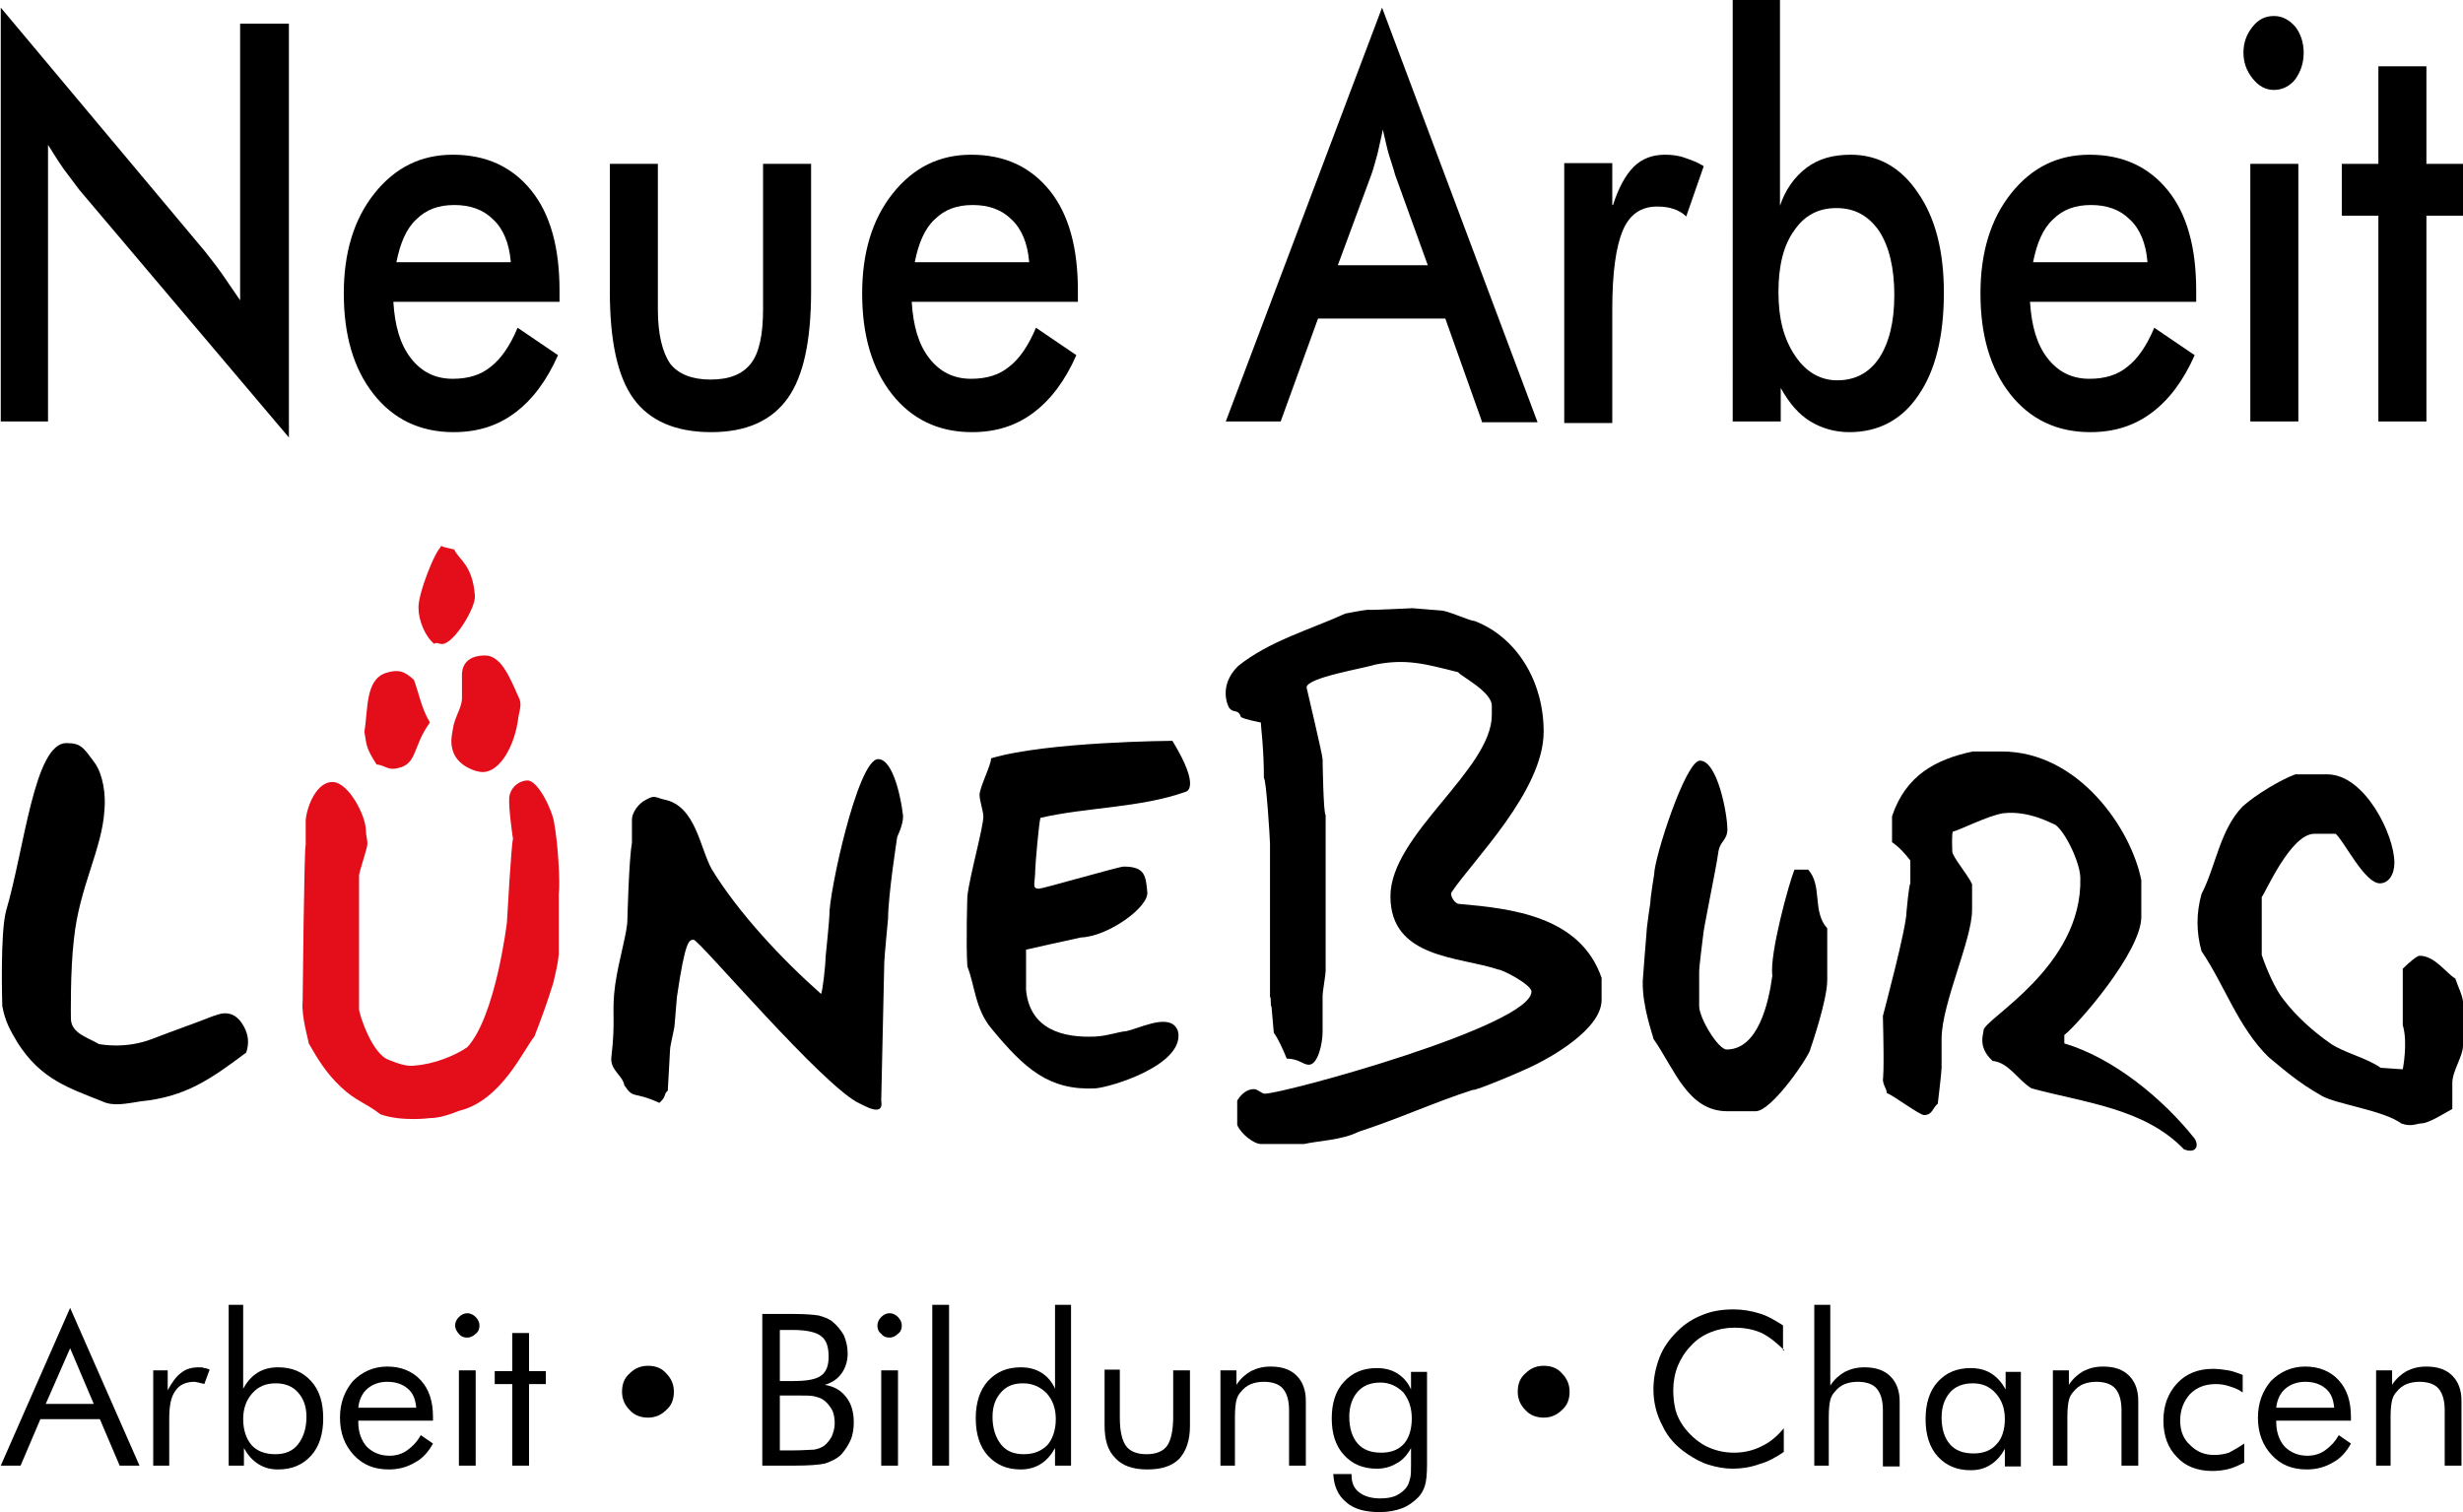 <?xml version="1.0" encoding="utf-8"?>
<!-- Generator: Adobe Illustrator 24.0.2, SVG Export Plug-In . SVG Version: 6.00 Build 0)  -->
<svg version="1.1" id="Ebene_1" xmlns="http://www.w3.org/2000/svg" xmlns:xlink="http://www.w3.org/1999/xlink" x="0px" y="0px"
	 viewBox="0 0 323.1 198.4" style="enable-background:new 0 0 323.1 198.4;" xml:space="preserve">
<style type="text/css">
	.st0{fill-rule:evenodd;clip-rule:evenodd;fill:#E40E1B;}
	.st1{fill-rule:evenodd;clip-rule:evenodd;}
</style>
<g>
	<path d="M0.1,55.3V1l26.8,32c0.7,0.9,1.5,1.9,2.2,2.9c0.7,1,1.5,2.2,2.4,3.5V3.1h6.4v54.3L10.4,24.9C9.7,24,9,23,8.3,22.1
		c-0.7-1-1.3-2-2-3.1v36.3H0.1L0.1,55.3z"/>
	<path d="M73.5,39.6H51.6c0.2,3.2,0.9,5.6,2.3,7.4c1.4,1.8,3.2,2.7,5.5,2.7c2,0,3.7-0.5,5-1.6c1.3-1,2.5-2.7,3.5-5.1l5.3,3.6
		c-1.5,3.4-3.4,5.9-5.7,7.6c-2.3,1.7-4.9,2.5-8,2.5c-4.4,0-7.9-1.7-10.5-5c-2.6-3.3-3.9-7.7-3.9-13.2c0-5.3,1.3-9.7,4-13.1
		c2.7-3.4,6.1-5.1,10.3-5.1c4.4,0,7.8,1.6,10.3,4.7c2.5,3.1,3.7,7.5,3.7,13.1V39.6L73.5,39.6z M67,34.3c-0.2-2.4-1-4.3-2.3-5.5
		c-1.3-1.3-3-1.9-5.1-1.9c-2.1,0-3.7,0.6-5,1.9c-1.3,1.2-2.1,3.1-2.6,5.6H67L67,34.3z"/>
	<path d="M86.3,21.5v19.1c0,3.3,0.6,5.6,1.6,7.1c1.1,1.4,2.9,2.1,5.3,2.1c2.5,0,4.2-0.7,5.3-2.1c1.1-1.4,1.6-3.8,1.6-7.1V21.5h6.3
		v16.7c0,6.5-1,11.2-3.1,14.1c-2.1,2.9-5.4,4.4-10,4.4c-4.7,0-8.1-1.5-10.2-4.4c-2.1-2.9-3.1-7.6-3.1-14.1V21.5H86.3L86.3,21.5z"/>
	<path d="M141.5,39.6h-21.9c0.2,3.2,0.9,5.6,2.3,7.4c1.4,1.8,3.2,2.7,5.5,2.7c2,0,3.7-0.5,5-1.6c1.3-1,2.5-2.7,3.5-5.1l5.3,3.6
		c-1.5,3.4-3.4,5.9-5.7,7.6c-2.3,1.7-4.9,2.5-8,2.5c-4.4,0-7.9-1.7-10.5-5c-2.6-3.3-3.9-7.7-3.9-13.2c0-5.3,1.3-9.7,4-13.1
		c2.7-3.4,6.1-5.1,10.3-5.1c4.4,0,7.8,1.6,10.3,4.7c2.5,3.1,3.7,7.5,3.7,13.1V39.6L141.5,39.6z M135,34.3c-0.2-2.4-1-4.3-2.3-5.5
		c-1.3-1.3-3-1.9-5.1-1.9c-2.1,0-3.7,0.6-5,1.9c-1.3,1.2-2.1,3.1-2.6,5.6H135L135,34.3z"/>
	<path d="M175.5,34.8h11.8l-4.3-11.9c-0.2-0.8-0.5-1.6-0.8-2.6c-0.3-1-0.5-2.1-0.8-3.3c-0.2,1.1-0.5,2.2-0.7,3.2
		c-0.3,1-0.5,1.9-0.8,2.7L175.5,34.8L175.5,34.8z M194.4,55.3l-4.8-13.5h-16.7L168,55.3h-7.2L181.3,1l20.4,54.4H194.4L194.4,55.3z"
		/>
	<path d="M211.6,26.9c0.7-2.2,1.6-3.9,2.7-5c1.1-1.1,2.5-1.6,4.1-1.6c0.9,0,1.8,0.1,2.6,0.4c0.9,0.3,1.7,0.6,2.5,1.1l-2.3,6.6
		c-0.5-0.5-1.1-0.8-1.7-1c-0.6-0.2-1.3-0.3-2.1-0.3c-2.1,0-3.6,1-4.5,3.1c-0.9,2.1-1.4,5.5-1.4,10.4v14.9h-6.3V21.4h6.3V26.9
		L211.6,26.9z"/>
	<path d="M233.3,38.3c0,3.5,0.7,6.2,2.2,8.4c1.4,2.1,3.3,3.2,5.5,3.2c2.4,0,4.2-1,5.5-2.9c1.3-2,2-4.7,2-8.3c0-3.6-0.7-6.4-2-8.4
		c-1.4-2-3.2-3-5.6-3c-2.4,0-4.2,1-5.5,2.9C234,32.1,233.3,34.8,233.3,38.3L233.3,38.3z M233.5,0v27c0.7-2.1,1.9-3.8,3.5-5
		c1.6-1.2,3.5-1.7,5.8-1.7c3.6,0,6.6,1.7,8.8,5c2.3,3.3,3.4,7.7,3.4,13.1c0,5.7-1.1,10.2-3.3,13.4c-2.2,3.3-5.3,4.9-9.1,4.9
		c-1.9,0-3.6-0.5-5.1-1.4s-2.8-2.4-3.9-4.4v4.4h-6.3V0H233.5L233.5,0z"/>
	<path d="M288.2,39.6h-21.9c0.2,3.2,0.9,5.6,2.3,7.4c1.4,1.8,3.2,2.7,5.5,2.7c2,0,3.7-0.5,5-1.6c1.3-1,2.5-2.7,3.5-5.1l5.3,3.6
		c-1.5,3.4-3.4,5.9-5.7,7.6c-2.3,1.7-4.9,2.5-8,2.5c-4.4,0-7.9-1.7-10.5-5c-2.6-3.3-3.9-7.7-3.9-13.2c0-5.3,1.3-9.7,4-13.1
		c2.7-3.4,6.1-5.1,10.3-5.1c4.4,0,7.8,1.6,10.3,4.7c2.5,3.1,3.7,7.5,3.7,13.1V39.6L288.2,39.6z M281.7,34.3c-0.2-2.4-1-4.3-2.3-5.5
		c-1.3-1.3-3-1.9-5.1-1.9c-2.1,0-3.7,0.6-5,1.9c-1.3,1.2-2.1,3.1-2.6,5.6H281.7L281.7,34.3z"/>
	<path d="M294.3,6.9c0-1.3,0.4-2.4,1.2-3.4c0.8-1,1.7-1.4,2.8-1.4c1.1,0,2,0.5,2.8,1.4c0.7,0.9,1.1,2.1,1.1,3.4
		c0,1.4-0.4,2.5-1.1,3.5c-0.7,0.9-1.7,1.4-2.8,1.4c-1.1,0-2-0.5-2.8-1.5C294.7,9.3,294.3,8.2,294.3,6.9L294.3,6.9z M295.2,55.3V21.5
		h6.3v33.8H295.2L295.2,55.3z"/>
	<polygon points="312,55.3 312,28.3 307.2,28.3 307.2,21.5 312,21.5 312,8.7 318.3,8.7 318.3,21.5 323.1,21.5 323.1,28.3 
		318.3,28.3 318.3,55.3 312,55.3 	"/>
	<path class="st0" d="M58,71.6h-0.3c0.5,0.2,1.5,0.4,1.9,0.5c0.5,1.3,2.4,1.9,2.7,6.1c0.1,1.6-2.8,6.3-4.3,6.3c-0.4,0-0.9-0.3-1,0
		c-1.2-0.9-2.1-3.1-2.1-4.7C54.8,78,57.1,72.1,58,71.6L58,71.6z"/>
	<path class="st0" d="M63.6,86L63.6,86c2.1,0,3.2,2.7,4.4,5.4c0.5,0.9,0.2,1.6,0,2.7c-0.4,3.5-2.3,7.2-4.7,7.2
		c-0.9,0-3.3-0.8-3.9-2.8c-0.3-1-0.2-1.7,0-2.8c0.2-1.6,1.2-2.8,1.2-4.1v-3.2C60.7,86.6,62.1,86,63.6,86L63.6,86z"/>
	<path class="st0" d="M50.6,88.3L50.6,88.3c1.6-0.5,2.4-0.3,3.7,0.9c0.6,1.6,1,3.8,2.1,5.6c-2.3,3.1-1.6,5.5-4.3,6
		c-1.2,0.3-1.6-0.4-2.7-0.5c-1.5-2.3-1.3-2.7-1.6-4.3C48.3,93.1,47.9,89.2,50.6,88.3L50.6,88.3z"/>
	<path class="st0" d="M43.6,102.6c2.1,0,4.4,4.4,4.4,6.4c0,0.6,0.2,1.1,0.2,1.7c0,0.6-1.1,3.7-1.1,4.2v17.5c0,0.6,1.7,6,4,6.7
		c1,0.4,2.3,0.9,3.4,0.7c2.5-0.2,5.2-1.3,6.8-2.4c3.7-4,5.2-16.3,5.2-16.4c0,0,0.6-10.7,0.8-10.9c0,0-0.6-3.9-0.5-5.5
		c0.2-1.4,1.4-2.2,2.4-2.2c1.4,0,3.3,4,3.5,5.6c0.5,2.7,0.8,7.8,0.6,9.3v7.9c-0.1,1.2-0.4,2.4-0.7,3.7c-0.8,2.6-1.6,4.8-2.5,7.1
		c-1.4,1.7-4.3,8.3-9.7,9.7c-0.2,0-2.2,1-4,1c0,0-3.7,0.5-6.5-0.5c-1.9-1.5-3.2-1.7-5.2-3.6c-1.9-1.8-3-3.6-4.2-5.7
		c0-0.3-1-3.6-0.8-5.5c0,0,0.2-20.4,0.4-20.5v-3.3C40.3,105.6,41.6,102.6,43.6,102.6L43.6,102.6z"/>
	<path class="st1" d="M301.1,101.6L301.1,101.6h4.2c4.9,0,8.8,7.9,8.8,11.6c0,1.6-0.8,2.7-1.9,2.7c-2,0-4.6-5.4-5.8-6.5h-2.8
		c-3.1,0-6.4,7.7-6.9,8.3v7.6c0.6,1.8,1.8,4.6,2.9,5.9c1.6,2.1,3.8,4.1,6.1,5.7c1.7,1.2,4.8,1.9,6.6,3.2l2.9,0.2c0,0,0.7-3.5,0-5.8
		v-7.4c0.9-0.9,1.9-1.7,2.2-1.7c2,0,3.4,2.2,4.7,3c0.4,1.2,0.9,2.1,1,3v5.8c0,1.4-1.4,3.3-1.4,4.9v3.4c-1.1,0.6-3.1,1.9-4.1,1.9
		c-0.5,0-1.3,0.5-2.6,0c-2.3-1.7-8.4-2.5-10.4-3.6c-3.3-1.9-4.8-3.3-7-5.1c-4-3.9-5.8-9.5-8.8-13.9c-0.7-2.5-0.7-5,0-7.5
		c1.9-3.7,2.4-8.4,5.4-11.5C296,104.2,299.2,102.3,301.1,101.6L301.1,101.6z"/>
	<path class="st1" d="M258.8,98.6h0.6h3.2c10.1,0,17,10.2,18.3,16.9v4.8c0,4.6-8.4,14.2-10.1,15.5v1.1c6.4,1.9,12.9,7.2,17.1,12.5
		c0,0,0.6,0.9,0,1.4c-0.5,0.4-1.4,0-1.4,0c-5.2-5.4-13-6.1-20-8c-1.8-1.1-3-3.4-5.1-3.6c-2-1.8-1.2-3.5-1.2-4c0-1.5,13-8.3,12.7-20
		c0-1.9-1.9-6-3.3-7c-0.2,0-3.3-1.9-6.8-1.5c-2,0.3-5.9,2.3-6.6,2.4c-0.2,0.2-0.1,2.1-0.1,2.6c0,0.7,2,3,2.6,4.3v3.4
		c0,3.9-4,12.3-4,16.9v3.8c0,0.6-0.5,4.7-0.5,4.7c-0.7,0.6-0.7,1.5-1.8,1.5c-0.6,0-3.9-2.5-4.9-2.9c0-0.6-0.4-0.8-0.5-1.7
		c0-0.2,0.2-0.5,0-8.4c0.2-0.8,3.1-11.6,3.1-13.7c0,0,0.3-3.4,0.5-3.7v-3c-0.7-0.9-1.4-1.7-2.4-2.4l0-3.4
		C250,101.7,254,99.6,258.8,98.6L258.8,98.6z"/>
	<path class="st1" d="M223,99.8L223,99.8c2.3,0,3.6,7,3.6,9c0,1.5-1,1.5-1.2,3.1c-0.3,2.2-2,10.2-2,11c0,0-0.5,3.9-0.5,4.6
		c0,0.7,0,0.4,0,1v3.5c0,1.6,2.5,5.7,3.6,5.7c4.1,0,5.5-6,6-9.7c-0.4-2.8,2.2-12.2,2.9-13.9h1.8c1.9,2.1,0.5,5.5,2.5,7.7v6.8
		c0,2.7-2.2,9-2.2,9c0,0.7-5,8.2-7.2,8.2c-0.6,0-0.4,0-1,0h-2.7c-5.2,0-6.9-5.5-9.7-9.5c0-0.3-1.5-4.2-1.4-7.6
		c0-0.3,0.5-6.4,0.5-6.4c0-0.6,0.5-3.9,0.5-3.9c0-0.7,0.5-3.7,0.5-3.7C217,112.6,221.1,99.8,223,99.8L223,99.8z"/>
	<path class="st1" d="M185.3,79.8L185.3,79.8l3.7,0.3c0.9,0,3.6,1.3,4.5,1.4c5.4,2.1,9,7.8,9,14.5c0,7.8-9.4,17-12.1,21.1
		c-0.2,0.5,0.5,1.5,1,1.5c6.9,0.6,15.9,1.6,18.7,9.7l0,2.9c0,3.9-6.9,7.6-8.5,8.4c-1.7,0.9-8.2,3.6-8.4,3.4c-5,1.6-10,3.9-15,5.5
		c-2.1,1.1-5.5,1.2-7.1,1.6h-5.7c-0.9,0-2.6-1.3-3.1-2.5v-3.2c0.8-1.3,1.7-1.5,2.2-1.5c0.5,0,1,0.6,1.4,0.6c2.5,0,35-8.9,35-13.4
		c0-0.9-3.8-2.9-4.4-2.9c-5-1.7-14.1-1.4-14.1-9.6c0-8.1,13.3-16.6,13.3-23.8c0-0.5,0-0.6,0-1.2c0-1.9-4.3-4-4.4-4.4
		c-4.4-1.1-6.8-1.8-10.9-1c-1.5,0.5-9,1.7-9,3c0,0,2.1,8.9,2.1,9.4c0,0,0.1,7.3,0.4,7.3c0,0,0,19.9,0,20.5c0,0.5-0.4,2.7-0.4,3.3
		v4.7c0,1.5-0.6,4.3-1.8,4.3c-0.8,0-1.3-0.8-2.9-0.8c-0.5-1.2-1-2.4-1.7-3.4l-0.3-3.4c-0.2-0.2,0-1.2-0.2-1.3v-20.1
		c0-0.6-0.5-8.6-0.8-8.6c0-4-0.4-6.7-0.4-7.3c-0.8-0.2-1.7-0.3-2.6-0.7c-0.4-1.2-1-0.4-1.6-1.3c0,0-1.5-2.7,1.2-5.4
		c4.1-3.3,9.5-4.8,14.1-6.9c0,0,2.6-0.5,3-0.5C179.6,80.1,184.8,79.8,185.3,79.8L185.3,79.8z"/>
	<path class="st1" d="M153.8,97.2L153.8,97.2c3.9,6.4,1.7,6.7,1.7,6.7c-5.9,2.1-12.9,2-19,3.4c-0.2,0.4-0.7,6.3-0.7,6.9
		c0,1.7-0.5,2.4,0.5,2.4c0.5,0,10.5-2.9,11.1-2.9c2.8,0,2.9,1.2,3.1,3.3c0.3,2-5.2,5.9-8.7,6c-1,0.2-7.2,1.6-7.2,1.6v5.3
		c0.5,5.2,4.9,6.3,9.1,6.1c1.7-0.1,2.9-0.6,4-0.7c1.6-0.3,5.2-2.2,6.5-0.6c0.3,0.4,0.4,0.7,0.4,1.2c0,4-8.7,6.7-10.9,6.9
		c-6.1,0.3-9.3-2.6-13.6-7.8c-2.2-2.6-2.2-5.7-3.2-8.2c-0.2-3.1,0-9.2,0-9.2c0.3-2.7,2.1-9,2.1-10.5c0-0.6-0.5-2.1-0.5-2.8
		c0-1,1.6-4.1,1.5-4.8C137.3,97.3,153.8,97.2,153.8,97.2L153.8,97.2z"/>
	<path class="st1" d="M115.2,99.6c2.1,0,3.1,5.9,3.2,7c0.2,0.8-0.1,1.9-0.7,3.2c0,0-1.2,7.7-1.2,10.7c0,0-0.5,5.2-0.5,5.8l-0.4,18.1
		c0.4,2.3-2.3,0.6-2.8,0.4c-4.7-2.1-21.1-21.5-21.8-21.5c-0.6,0-1.1,0-2.2,7.5l-0.3,3.6c0,0.5-0.6,2.8-0.6,3.3l-0.3,5.4
		c-0.6,0.5-0.1,0.7-1.1,1.6c-3.5-1.6-3.3-0.4-4.6-2.3c-0.2-1.3-1.9-2-1.7-3.7c0.6-5.1,0-5.8,0.5-9.5c0.5-3.4,1.6-6.9,1.6-8.5
		c0,0,0.2-8,0.6-10.1v-3.1c0-0.8,0.8-2.1,1.9-2.6c1.1-0.6,1.1-0.3,2.3,0c4.2,0.8,4.7,6.4,6.3,9.2c3.5,5.7,9.2,11.8,14.3,16.3
		c0.2-0.2,0.6-3.8,0.6-4.8c0,0,0.5-4.9,0.5-5.5C108.7,117.4,112.5,99.6,115.2,99.6L115.2,99.6z"/>
	<path class="st1" d="M8.7,97.5c1.9,0,2.2,0.5,3.8,2.7c1,1.5,1.4,4,1.2,6.1c-0.3,5.1-3.3,10.1-4,16.9c-0.5,4.1-0.4,10.4-0.4,10.4
		c0,2,2.2,2.5,3.7,3.4c0.2,0,3.4,0.7,7-0.7c3.1-1.2,5.2-1.9,8-3c0.3,0,2.5-1.4,4,1.4c0.6,1.1,0.7,2.2,0.3,3.4
		c-4.8,3.6-8,5.8-13.8,6.4c-2,0.3-3.6,0.7-5.1,0c-4.2-1.7-8-2.8-11.1-7.7c-1-1.7-1.6-2.7-2-4.8c0-0.3-0.3-9.5,0.5-12.5
		C3.2,111.4,4.5,97.5,8.7,97.5L8.7,97.5z"/>
	<path d="M9.2,176.9L6,184.2h6.3L9.2,176.9L9.2,176.9z M9.2,171.6l9.1,20.7h-2.6l-2.6-6.1H5.3l-2.6,6.1H0.1L9.2,171.6L9.2,171.6z"/>
	<path d="M20.1,192.3v-12.5H22v2.6c0.6-1.1,1.2-1.9,1.8-2.3c0.6-0.5,1.4-0.7,2.3-0.7c0.3,0,0.5,0,0.7,0.1c0.2,0,0.5,0.1,0.7,0.2
		l-0.7,1.9c-0.2-0.1-0.5-0.1-0.7-0.2c-0.2,0-0.4-0.1-0.6-0.1c-1.1,0-2,0.4-2.5,1.2c-0.6,0.8-0.8,2-0.8,3.7v6.1H20.1L20.1,192.3z"/>
	<path d="M31.9,186.2c0,1.4,0.4,2.6,1.1,3.4c0.7,0.8,1.8,1.2,3.1,1.2c1.3,0,2.3-0.4,3-1.3c0.7-0.9,1.1-2.1,1.1-3.6
		c0-1.4-0.4-2.4-1.1-3.2c-0.7-0.8-1.7-1.2-2.9-1.2c-1.3,0-2.3,0.4-3.1,1.3C32.3,183.7,31.9,184.8,31.9,186.2L31.9,186.2z
		 M29.8,171.2h2.1v11c0.5-0.9,1.1-1.6,1.9-2.1c0.8-0.5,1.7-0.7,2.7-0.7c1.8,0,3.2,0.6,4.3,1.8c1.1,1.2,1.6,2.8,1.6,4.9
		c0,2-0.5,3.7-1.6,4.9c-1.1,1.2-2.5,1.8-4.3,1.8c-1,0-1.8-0.2-2.6-0.7c-0.8-0.5-1.4-1.2-1.9-2.1v2.3h-2V171.2L29.8,171.2z"/>
	<path d="M54.6,184.7c-0.1-1.1-0.4-1.9-1.1-2.5c-0.7-0.6-1.6-0.9-2.7-0.9c-1,0-1.9,0.3-2.6,0.9c-0.7,0.6-1.1,1.5-1.2,2.5H54.6
		L54.6,184.7z M56.9,186.4H47v0.2c0,1.3,0.4,2.4,1.1,3.2c0.8,0.8,1.8,1.2,3,1.2c0.8,0,1.6-0.2,2.3-0.7c0.7-0.5,1.3-1.1,1.8-2
		l1.6,1.1c-0.6,1.1-1.4,2-2.4,2.5c-1,0.6-2.1,0.9-3.4,0.9c-1.9,0-3.4-0.6-4.6-1.9c-1.2-1.3-1.8-2.9-1.8-4.9c0-1.9,0.6-3.5,1.7-4.8
		c1.2-1.2,2.7-1.9,4.5-1.9c1.8,0,3.3,0.6,4.4,1.8c1.1,1.2,1.6,2.8,1.6,4.8V186.4L56.9,186.4z"/>
	<path d="M59.7,173.9c0-0.4,0.2-0.8,0.5-1.1c0.3-0.3,0.7-0.5,1.1-0.5c0.4,0,0.8,0.2,1.1,0.5c0.3,0.3,0.5,0.7,0.5,1.1
		c0,0.4-0.1,0.8-0.5,1.1c-0.3,0.3-0.7,0.5-1.1,0.5c-0.4,0-0.8-0.1-1.1-0.5C59.9,174.7,59.7,174.3,59.7,173.9L59.7,173.9z
		 M60.2,192.3v-12.5h2.2v12.5H60.2L60.2,192.3z"/>
	<polygon points="67.2,181.6 64.9,181.6 64.9,179.9 67.2,179.9 67.2,174.9 69.4,174.9 69.4,179.9 71.6,179.9 71.6,181.6 69.4,181.6 
		69.4,192.3 67.2,192.3 67.2,181.6 	"/>
	<path d="M100,192.3v-19.9h4.2c1.5,0,2.5,0.1,3.2,0.2c0.7,0.2,1.3,0.4,1.8,0.8c0.6,0.5,1.1,1.1,1.5,1.8c0.3,0.7,0.5,1.5,0.5,2.4
		c0,1-0.3,1.9-0.8,2.6c-0.5,0.7-1.2,1.2-2.2,1.5c1.2,0.2,2.1,0.7,2.8,1.6c0.7,0.9,1,2,1,3.3c0,0.8-0.1,1.6-0.4,2.3
		c-0.3,0.7-0.7,1.3-1.2,1.9c-0.6,0.6-1.3,0.9-2.1,1.2c-0.8,0.2-2.2,0.3-4.2,0.3H100L100,192.3z M102.3,183v7.3h1.8
		c1.3,0,2.2-0.1,2.7-0.1c0.6-0.1,1-0.3,1.3-0.5c0.4-0.3,0.7-0.7,1-1.2c0.2-0.5,0.4-1.1,0.4-1.7c0-0.7-0.1-1.4-0.4-1.9
		c-0.3-0.5-0.7-1-1.2-1.3c-0.3-0.2-0.7-0.3-1.1-0.4c-0.4-0.1-1.1-0.1-1.9-0.1h-0.7H102.3L102.3,183z M102.3,174.5v6.7h1.8
		c1.7,0,2.9-0.2,3.6-0.7c0.7-0.5,1-1.3,1-2.5c0-1.3-0.3-2.2-1-2.7c-0.6-0.5-1.9-0.8-3.6-0.8H102.3L102.3,174.5z"/>
	<path d="M115.1,173.9c0-0.4,0.2-0.8,0.5-1.1c0.3-0.3,0.7-0.5,1.1-0.5c0.4,0,0.8,0.2,1.1,0.5c0.3,0.3,0.5,0.7,0.5,1.1
		c0,0.4-0.1,0.8-0.5,1.1c-0.3,0.3-0.7,0.5-1.1,0.5c-0.4,0-0.8-0.1-1.1-0.5C115.2,174.7,115.1,174.3,115.1,173.9L115.1,173.9z
		 M115.6,192.3v-12.5h2.2v12.5H115.6L115.6,192.3z"/>
	<polygon points="122.3,192.3 122.3,171.2 124.5,171.2 124.5,192.3 122.3,192.3 	"/>
	<path d="M138.5,186.2c0-1.4-0.4-2.5-1.2-3.4c-0.8-0.8-1.8-1.3-3.1-1.3c-1.3,0-2.2,0.4-2.9,1.2c-0.7,0.8-1.1,1.8-1.1,3.2
		c0,1.5,0.4,2.7,1.1,3.6c0.7,0.9,1.7,1.3,3,1.3c1.3,0,2.3-0.4,3.1-1.2C138.1,188.8,138.5,187.6,138.5,186.2L138.5,186.2z
		 M140.5,171.2v21.1h-2.1v-2.3c-0.5,0.9-1.1,1.6-1.9,2.1c-0.8,0.5-1.7,0.7-2.6,0.7c-1.8,0-3.2-0.6-4.3-1.8c-1.1-1.2-1.6-2.9-1.6-4.9
		c0-2,0.5-3.7,1.6-4.9c1.1-1.2,2.5-1.8,4.3-1.8c1,0,1.9,0.2,2.7,0.7c0.8,0.5,1.4,1.2,1.8,2.1v-11H140.5L140.5,171.2z"/>
	<path d="M146.9,179.9v6.1c0,1.8,0.3,3,0.8,3.7c0.5,0.7,1.4,1.1,2.7,1.1c1.3,0,2.2-0.4,2.7-1.1c0.5-0.7,0.8-2,0.8-3.8v-6.1h2.2v7.3
		c0,1.9-0.5,3.3-1.4,4.3c-1,1-2.4,1.4-4.2,1.4c-1.9,0-3.3-0.5-4.2-1.5c-1-1-1.4-2.4-1.4-4.3v-7.3H146.9L146.9,179.9z"/>
	<path d="M160.1,192.3v-12.5h2.1v1.9c0.5-0.8,1.2-1.4,1.9-1.8c0.8-0.4,1.6-0.6,2.6-0.6c1.5,0,2.6,0.4,3.4,1.2
		c0.8,0.8,1.2,1.9,1.2,3.3v8.5h-2.2V185c0-1.3-0.3-2.2-0.8-2.8c-0.5-0.6-1.4-0.9-2.5-0.9c-0.6,0-1.2,0.1-1.7,0.3
		c-0.5,0.2-1,0.6-1.3,1c-0.3,0.3-0.5,0.7-0.6,1.1c-0.1,0.4-0.2,1.1-0.2,2.2v6.4H160.1L160.1,192.3z"/>
	<path d="M185.2,186.1c0-1.4-0.4-2.5-1.1-3.4c-0.8-0.8-1.8-1.3-3-1.3c-1.3,0-2.3,0.4-3,1.2c-0.7,0.8-1.1,1.9-1.1,3.3
		c0,1.5,0.4,2.7,1.1,3.5c0.7,0.8,1.7,1.2,3.1,1.2c1.3,0,2.3-0.4,3-1.2C184.8,188.7,185.2,187.6,185.2,186.1L185.2,186.1z
		 M187.2,179.9v12.2c0,1.4-0.1,2.3-0.3,2.9c-0.2,0.6-0.5,1.1-0.9,1.5c-0.6,0.6-1.3,1.1-2.1,1.4c-0.8,0.3-1.8,0.5-2.9,0.5
		c-1.9,0-3.4-0.4-4.4-1.3c-1.1-0.9-1.6-2.1-1.7-3.7h2.4v0.2c0,0.9,0.3,1.7,1,2.2c0.6,0.5,1.6,0.8,2.7,0.8c0.9,0,1.6-0.1,2.2-0.4
		c0.6-0.3,1.1-0.7,1.4-1.2c0.2-0.3,0.3-0.7,0.4-1.1c0.1-0.4,0.1-1,0.1-1.8v-1V190c-0.5,0.9-1.1,1.6-1.9,2c-0.8,0.5-1.7,0.7-2.6,0.7
		c-1.8,0-3.2-0.6-4.3-1.8c-1.1-1.2-1.6-2.8-1.6-4.8c0-2,0.5-3.6,1.6-4.8c1.1-1.2,2.5-1.8,4.3-1.8c1,0,1.9,0.2,2.7,0.7
		c0.8,0.5,1.4,1.2,1.8,2.1v-2.3H187.2L187.2,179.9z"/>
	<path d="M234.1,177.2c-1-1-2-1.8-3-2.3c-1.1-0.5-2.3-0.7-3.6-0.7c-1.1,0-2.1,0.2-3.1,0.6c-1,0.4-1.9,1-2.6,1.8
		c-0.8,0.8-1.3,1.7-1.7,2.6c-0.4,1-0.6,2.1-0.6,3.2c0,0.9,0.1,1.8,0.3,2.6c0.2,0.8,0.6,1.5,1,2.1c0.8,1.1,1.8,2,2.9,2.6
		c1.2,0.6,2.4,0.9,3.8,0.9c1.3,0,2.5-0.3,3.5-0.8c1.1-0.5,2.1-1.3,3-2.4v3.1c-1,0.7-2.1,1.3-3.2,1.6c-1.1,0.4-2.3,0.6-3.5,0.6
		c-1.1,0-2.1-0.2-3.1-0.5c-1-0.3-1.9-0.8-2.8-1.4c-1.5-1-2.6-2.2-3.3-3.7c-0.8-1.5-1.2-3.1-1.2-4.8c0-1.5,0.3-2.9,0.8-4.2
		c0.5-1.3,1.3-2.4,2.3-3.4c1-1,2.1-1.7,3.4-2.2c1.2-0.5,2.6-0.7,4-0.7c1.2,0,2.3,0.2,3.3,0.5c1.1,0.3,2.1,0.9,3.2,1.6V177.2
		L234.1,177.2z"/>
	<path d="M238,192.3v-21.1h2.1v10.6c0.5-0.8,1.2-1.4,1.9-1.8c0.8-0.4,1.6-0.6,2.6-0.6c1.5,0,2.6,0.4,3.4,1.2
		c0.8,0.8,1.2,1.9,1.2,3.3v8.5h-2.2V185c0-1.3-0.3-2.2-0.8-2.8c-0.5-0.6-1.4-0.9-2.5-0.9c-0.6,0-1.2,0.1-1.7,0.3
		c-0.5,0.2-1,0.6-1.3,1c-0.3,0.3-0.5,0.7-0.6,1.1c-0.1,0.4-0.2,1.1-0.2,2.2v6.4H238L238,192.3z"/>
	<path d="M263,186.2c0-1.4-0.4-2.5-1.2-3.4c-0.8-0.9-1.8-1.3-3-1.3c-1.3,0-2.3,0.4-3,1.2c-0.7,0.8-1.1,1.9-1.1,3.3
		c0,1.5,0.4,2.7,1.1,3.5c0.7,0.8,1.7,1.2,3.1,1.2c1.3,0,2.3-0.4,3-1.2C262.6,188.8,263,187.6,263,186.2L263,186.2z M265.1,179.9
		v12.5H263v-2.3c-0.5,0.9-1.1,1.6-1.9,2.1c-0.8,0.5-1.6,0.7-2.6,0.7c-1.8,0-3.2-0.6-4.3-1.8c-1.1-1.2-1.6-2.9-1.6-4.9
		c0-2,0.5-3.7,1.6-4.9c1.1-1.2,2.5-1.8,4.3-1.8c1,0,1.9,0.2,2.7,0.7c0.8,0.5,1.4,1.2,1.9,2.1v-2.3H265.1L265.1,179.9z"/>
	<path d="M269.3,192.3v-12.5h2.1v1.9c0.5-0.8,1.2-1.4,1.9-1.8c0.8-0.4,1.6-0.6,2.6-0.6c1.5,0,2.6,0.4,3.4,1.2
		c0.8,0.8,1.2,1.9,1.2,3.3v8.5h-2.2V185c0-1.3-0.3-2.2-0.8-2.8c-0.5-0.6-1.4-0.9-2.5-0.9c-0.6,0-1.2,0.1-1.7,0.3
		c-0.5,0.2-1,0.6-1.3,1c-0.3,0.3-0.5,0.7-0.6,1.1c-0.1,0.4-0.2,1.1-0.2,2.2v6.4H269.3L269.3,192.3z"/>
	<path d="M294.4,189.4v2.5c-0.6,0.3-1.2,0.6-1.9,0.8c-0.7,0.2-1.5,0.3-2.3,0.3c-1.9,0-3.5-0.6-4.6-1.8c-1.2-1.2-1.8-2.8-1.8-4.8
		c0-2,0.6-3.6,1.8-4.9c1.2-1.3,2.8-1.9,4.7-1.9c0.7,0,1.4,0.1,2,0.2c0.7,0.1,1.3,0.4,1.9,0.6v2.3c-0.5-0.4-1.1-0.6-1.7-0.8
		c-0.6-0.2-1.2-0.3-1.8-0.3c-1.4,0-2.5,0.4-3.4,1.3c-0.8,0.9-1.3,2-1.3,3.5c0,1.3,0.4,2.4,1.3,3.2c0.9,0.9,1.9,1.3,3.2,1.3
		c0.6,0,1.3-0.1,1.9-0.3C293.1,190.2,293.7,189.9,294.4,189.4L294.4,189.4z"/>
	<path d="M306.2,184.7c-0.1-1.1-0.4-1.9-1.1-2.5c-0.7-0.6-1.6-0.9-2.7-0.9c-1,0-1.9,0.3-2.6,0.9c-0.7,0.6-1.1,1.5-1.2,2.5H306.2
		L306.2,184.7z M308.5,186.4h-9.9v0.2c0,1.3,0.4,2.4,1.1,3.2c0.8,0.8,1.8,1.2,3,1.2c0.8,0,1.6-0.2,2.3-0.7c0.7-0.5,1.3-1.1,1.8-2
		l1.6,1.1c-0.6,1.1-1.4,2-2.4,2.5c-1,0.6-2.1,0.9-3.4,0.9c-1.9,0-3.4-0.6-4.6-1.9c-1.2-1.3-1.8-2.9-1.8-4.9c0-1.9,0.6-3.5,1.7-4.8
		c1.2-1.2,2.7-1.9,4.5-1.9c1.8,0,3.3,0.6,4.4,1.8c1.1,1.2,1.6,2.8,1.6,4.8V186.4L308.5,186.4z"/>
	<path d="M311.7,192.3v-12.5h2.1v1.9c0.5-0.8,1.2-1.4,1.9-1.8c0.8-0.4,1.6-0.6,2.6-0.6c1.5,0,2.6,0.4,3.4,1.2
		c0.8,0.8,1.2,1.9,1.2,3.3v8.5h-2.2V185c0-1.3-0.3-2.2-0.8-2.8c-0.5-0.6-1.4-0.9-2.5-0.9c-0.6,0-1.2,0.1-1.7,0.3
		c-0.5,0.2-1,0.6-1.3,1c-0.3,0.3-0.5,0.7-0.6,1.1c-0.1,0.4-0.2,1.1-0.2,2.2v6.4H311.7L311.7,192.3z"/>
	<path d="M81.6,182.6c0-1,0.3-1.8,1-2.4c0.7-0.7,1.5-1,2.4-1c1,0,1.8,0.3,2.4,1c0.7,0.7,1,1.5,1,2.4c0,1-0.3,1.8-1,2.4
		c-0.7,0.7-1.5,1-2.4,1c-0.9,0-1.8-0.3-2.4-1C81.9,184.3,81.6,183.5,81.6,182.6L81.6,182.6z"/>
	<path d="M199.1,182.6c0-1,0.3-1.8,1-2.4c0.7-0.7,1.5-1,2.4-1c1,0,1.8,0.3,2.4,1c0.7,0.7,1,1.5,1,2.4c0,1-0.3,1.8-1,2.4
		c-0.7,0.7-1.5,1-2.4,1c-0.9,0-1.8-0.3-2.4-1C199.4,184.3,199.1,183.5,199.1,182.6L199.1,182.6z"/>
</g>
</svg>
